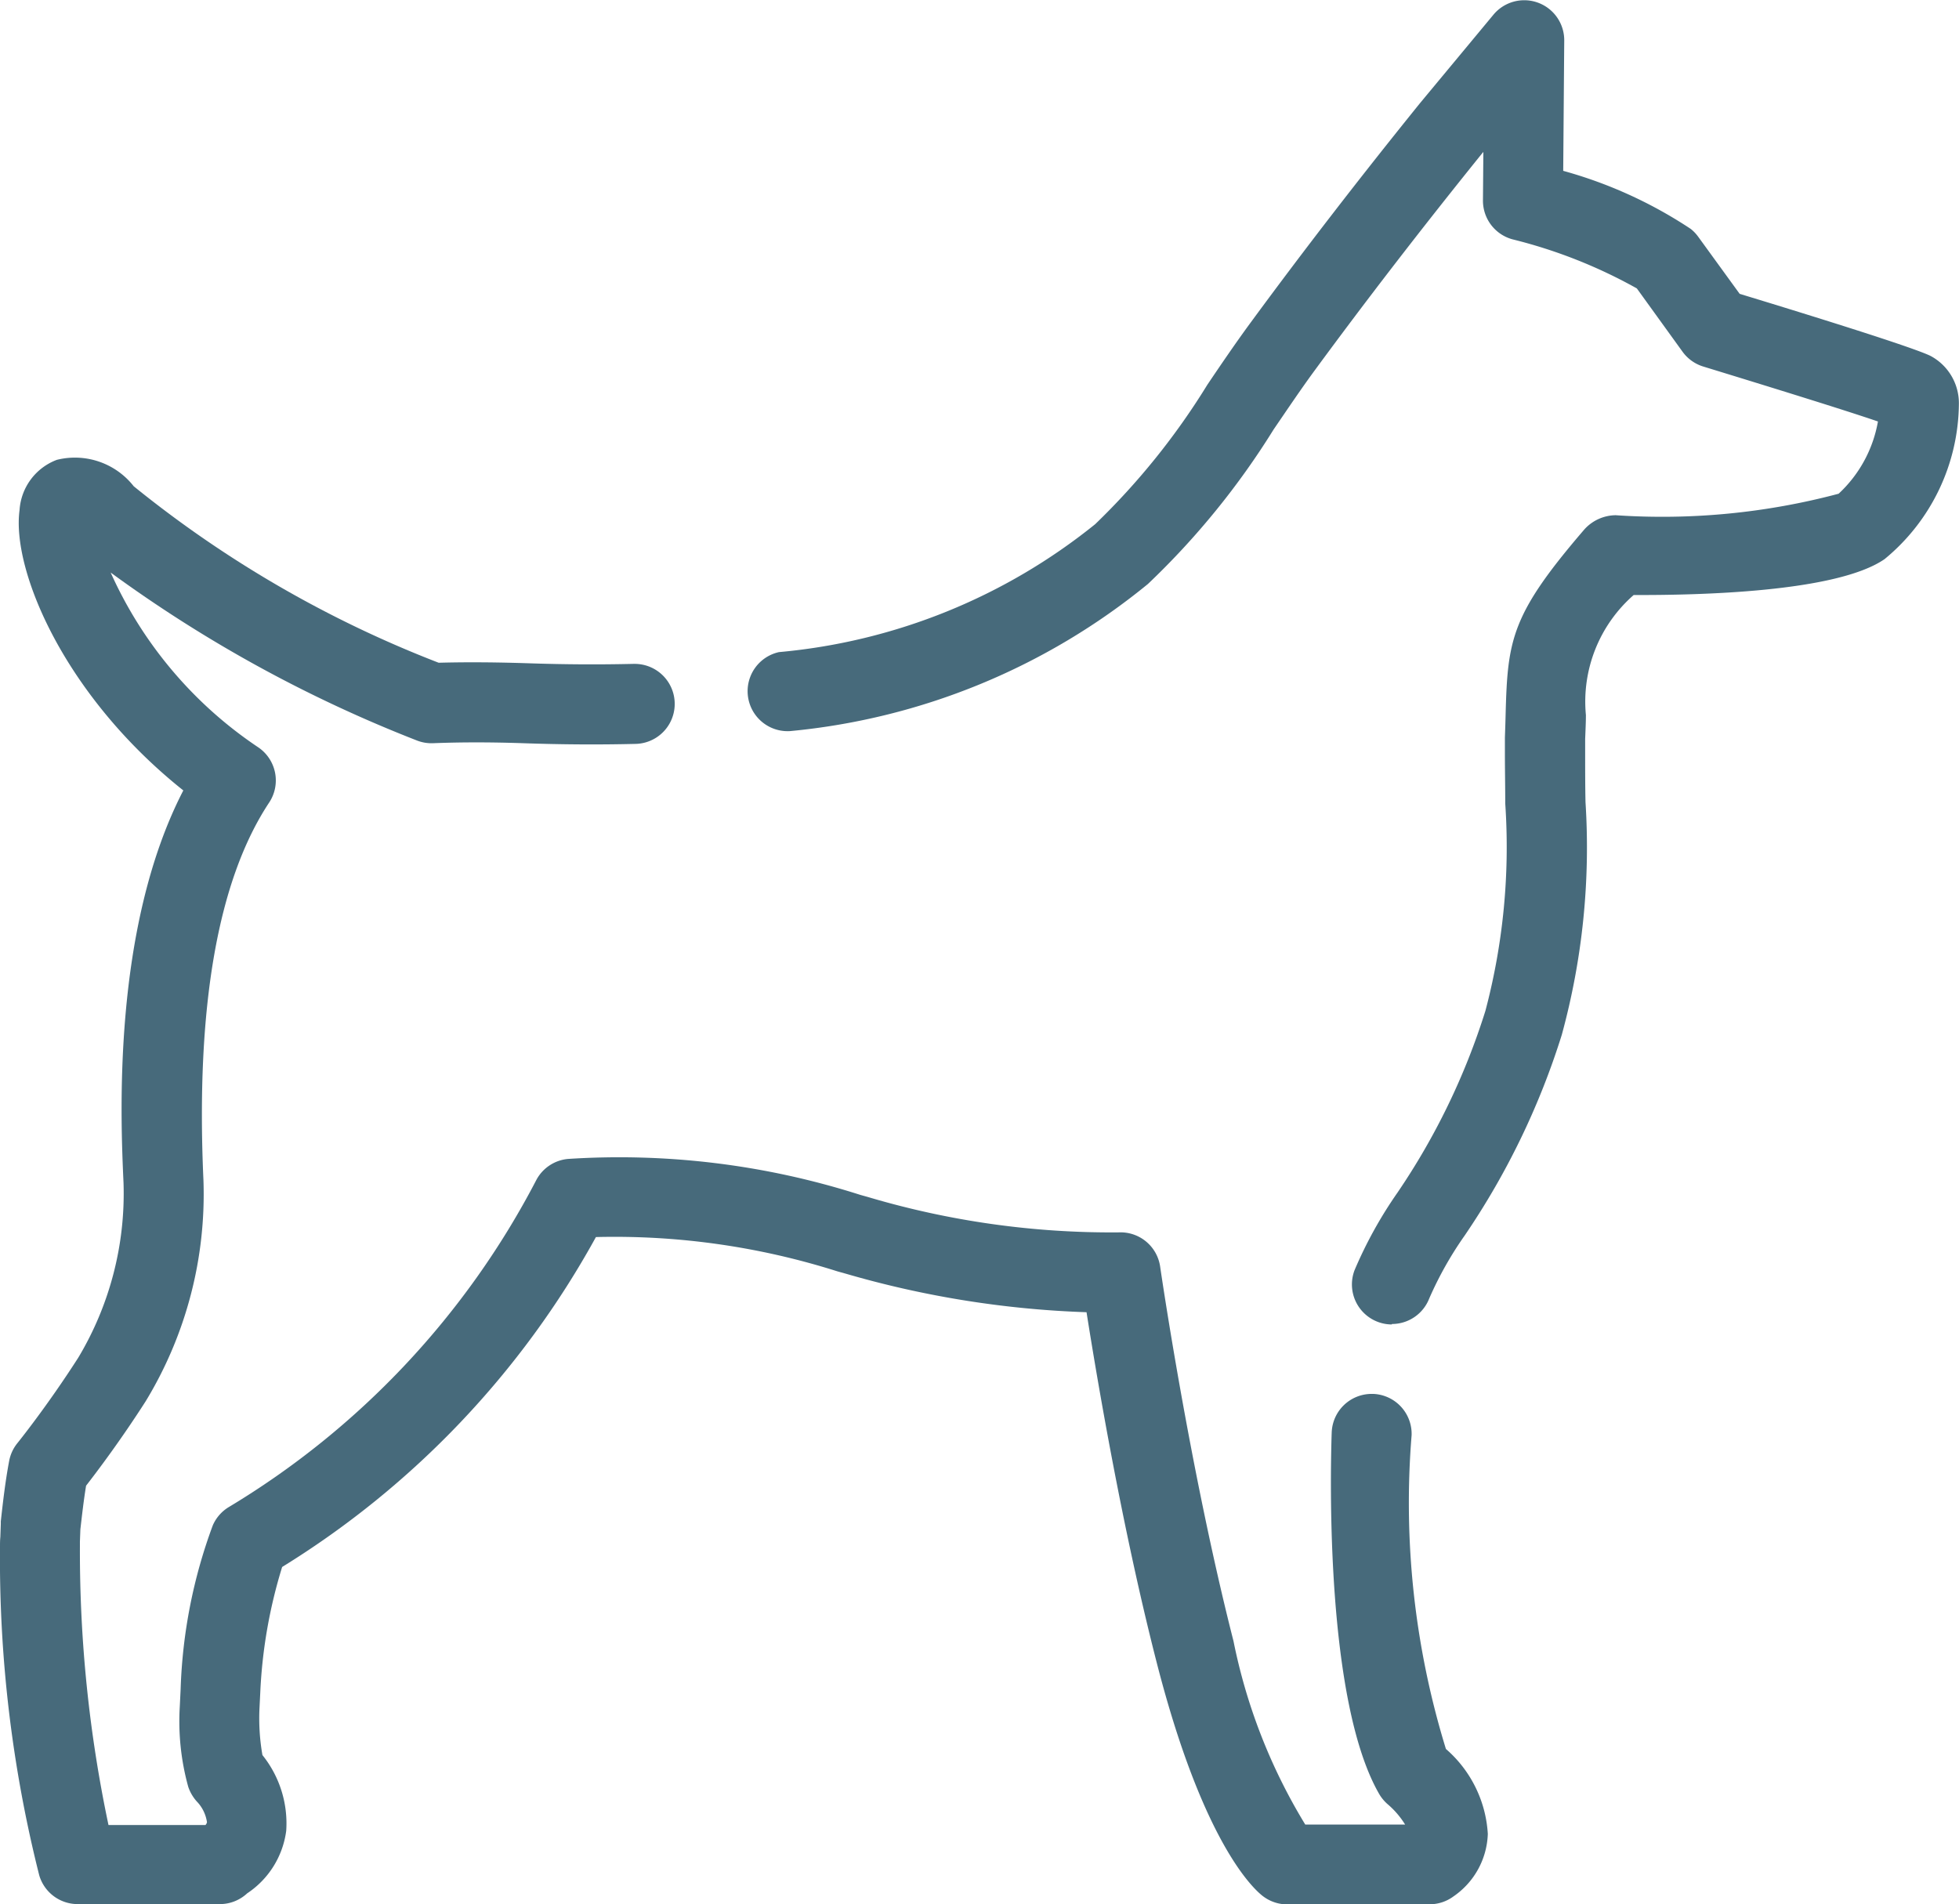 <svg id="Group_1432" data-name="Group 1432" xmlns="http://www.w3.org/2000/svg" xmlns:xlink="http://www.w3.org/1999/xlink" width="34.271" height="33.318" viewBox="0 0 34.271 33.318"><defs><clipPath id="clip-path"><rect id="Rectangle_1276" data-name="Rectangle 1276" width="34.271" height="33.318" fill="#476a7b"/></clipPath></defs><g id="Group_1431" data-name="Group 1431" clip-path="url(#clip-path)"><path id="Path_2560" data-name="Path 2560" d="M172.227,23.172a.7.7,0,0,1-.65-.95,7.449,7.449,0,0,1,.749-1.354,12.058,12.058,0,0,0,1.54-3.183,11.209,11.209,0,0,0,.347-3.627c0-.29-.006-.582-.006-.877l0-.278c.006-.167.01-.3.013-.424.035-1.293.1-1.733,1.382-3.222a.748.748,0,0,1,.543-.243,12,12,0,0,0,3.9-.376,2.255,2.255,0,0,0,.688-1.264c-.583-.2-1.878-.6-3.055-.961a.7.7,0,0,1-.363-.259l-.8-1.108a8.758,8.758,0,0,0-2.172-.858.7.7,0,0,1-.52-.68l.007-.85-.018.021c-1.034,1.281-2.019,2.557-2.924,3.79-.249.338-.491.7-.726,1.043a13.659,13.659,0,0,1-2.2,2.705,11.6,11.6,0,0,1-6.26,2.574.7.7,0,0,1-.195-1.382,10.275,10.275,0,0,0,5.532-2.238,12.419,12.419,0,0,0,1.964-2.442c.242-.358.493-.728.757-1.087.917-1.249,1.916-2.543,2.968-3.845L174.009.254A.7.7,0,0,1,175.245.7l-.018,2.289a7.765,7.765,0,0,1,2.231,1.016.7.7,0,0,1,.13.136l.726,1c1.049.319,3.026.929,3.341,1.087a.937.937,0,0,1,.494.832,3.552,3.552,0,0,1-1.3,2.722c-.842.582-3.264.632-4.389.628a2.477,2.477,0,0,0-.836,2.1c0,.128-.007.267-.013.419l0,.254c0,.283,0,.569.006.851a12.425,12.425,0,0,1-.415,4.071,13.273,13.273,0,0,1-1.7,3.513,6.254,6.254,0,0,0-.619,1.1.7.7,0,0,1-.65.446" transform="translate(-147.88 0)" fill="#476a7b"/><path id="Path_2561" data-name="Path 2561" d="M25.007,123.98h-2.49a.7.7,0,0,1-.425-.145c-.169-.13-1.055-.941-1.864-4.115-.6-2.345-1.039-4.951-1.22-6.1a17.115,17.115,0,0,1-4.211-.674l-.147-.041a12.89,12.89,0,0,0-4.225-.6,15.617,15.617,0,0,1-5.489,5.772,8.746,8.746,0,0,0-.383,2.2l-.013.263a3.733,3.733,0,0,0,.051.828,1.907,1.907,0,0,1,.416,1.326,1.554,1.554,0,0,1-.683,1.093.7.7,0,0,1-.468.188h-2.5a.7.7,0,0,1-.67-.505A22.667,22.667,0,0,1,0,117.727c0-.058,0-.116.006-.175l.008-.228c0-.015,0-.03,0-.045.036-.323.077-.689.146-1.056a.7.7,0,0,1,.143-.311c.005-.006.523-.648,1.068-1.5a5.587,5.587,0,0,0,.79-3.053c-.052-1.147-.2-4.458,1.046-6.868C1.128,102.836.2,100.639.342,99.587a1.008,1.008,0,0,1,.653-.88,1.307,1.307,0,0,1,1.344.462,19.814,19.814,0,0,0,5.335,3.088c.492-.013.994-.009,1.532.008.663.023,1.274.026,1.872.012h.017a.7.7,0,0,1,.017,1.4c-.624.015-1.262.012-1.953-.012-.56-.019-1.079-.02-1.588,0a.7.7,0,0,1-.273-.046,23.6,23.6,0,0,1-5.362-2.94,7.238,7.238,0,0,0,2.588,3.062.7.7,0,0,1,.186.96c-.9,1.357-1.288,3.58-1.151,6.607a6.973,6.973,0,0,1-1.01,3.869c-.436.681-.849,1.228-1.043,1.478-.042.255-.071.513-.1.764l-.008.215c0,.043,0,.072,0,.1a23.138,23.138,0,0,0,.5,4.858H3.594a.11.11,0,0,0,.027-.048.656.656,0,0,0-.176-.362.735.735,0,0,1-.152-.259,4.293,4.293,0,0,1-.148-1.4l.015-.31a9.057,9.057,0,0,1,.563-2.865.7.7,0,0,1,.271-.314A14.456,14.456,0,0,0,9.386,111.3a.7.7,0,0,1,.552-.362,13.846,13.846,0,0,1,5.112.629l.129.036a14.93,14.93,0,0,0,4.393.62.7.7,0,0,1,.724.6c.005.035.511,3.523,1.283,6.551a9.893,9.893,0,0,0,1.255,3.209h1.747a1.507,1.507,0,0,0-.3-.351.717.717,0,0,1-.155-.186c-.936-1.628-.855-5.552-.829-6.323a.7.7,0,0,1,.7-.674h.024a.7.7,0,0,1,.674.721,14.621,14.621,0,0,0,.6,5.491,2.13,2.13,0,0,1,.733,1.486,1.38,1.38,0,0,1-.6,1.093.7.7,0,0,1-.417.138" transform="translate(0 -90.662)" fill="#476a7b"/></g></svg>